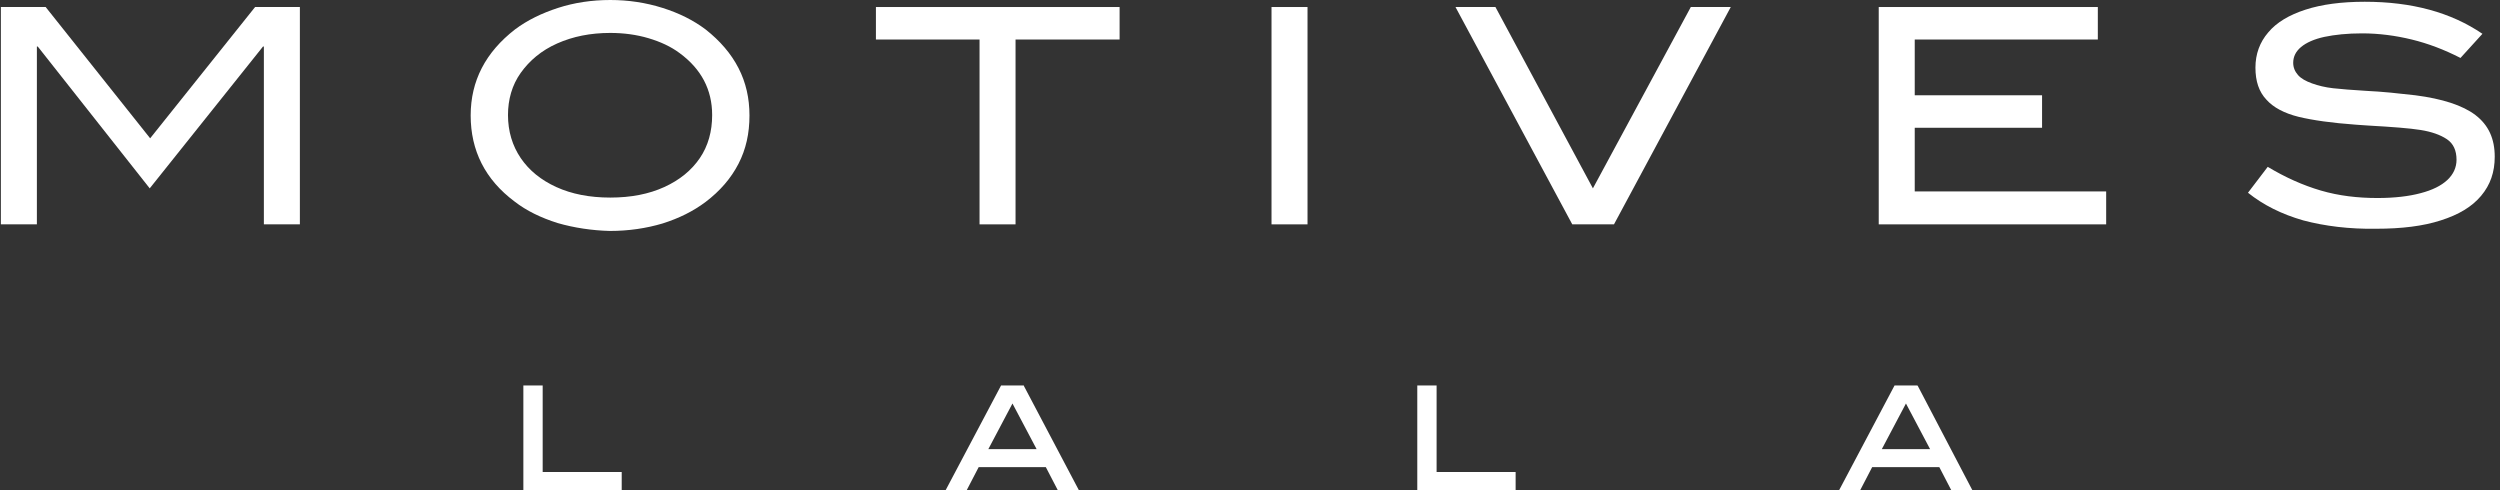 <?xml version="1.0" encoding="utf-8"?>
<!-- Generator: Adobe Illustrator 26.3.1, SVG Export Plug-In . SVG Version: 6.00 Build 0)  -->
<svg version="1.1" id="Layer_1" xmlns="http://www.w3.org/2000/svg" xmlns:xlink="http://www.w3.org/1999/xlink" x="0px" y="0px"
	 viewBox="0 0 569.4 111.6" style="enable-background:new 0 0 569.4 111.6;" xml:space="preserve">
<rect x="0" y="0" width="569.4" height="111.6" fill="#333333" stroke="none"/>
<style type="text/css">
	.st0{clip-path:url(#SVGID_00000012467479529210107130000010641965371517081519_);fill:#FFFFFF;}
	.st1{clip-path:url(#SVGID_00000161602393586620458800000003321752061819145361_);}
	.st2{clip-path:url(#SVGID_00000008842459202323572260000011839184552864817542_);fill:#FFFFFF;}
	.st3{clip-path:url(#SVGID_00000139275637557659423430000013683529969499867543_);fill:#FFFFFF;}
	.st4{clip-path:url(#SVGID_00000159444957839346969410000000544392725996684438_);fill:#FFFFFF;}
	.st5{clip-path:url(#SVGID_00000129183133377301900210000011202974273126882178_);fill:#FFFFFF;}
	.st6{clip-path:url(#SVGID_00000111170727404224094810000008684633229342903181_);fill:#FFFFFF;}
	.st7{clip-path:url(#SVGID_00000096039215607287809440000016292597701430410426_);fill:#FFFFFF;}
	.st8{clip-path:url(#SVGID_00000029022033610753675400000009977328287403112108_);fill:#FFFFFF;}
	.st9{clip-path:url(#SVGID_00000109005695577511007540000007017399165345074354_);fill:#FFFFFF;}
	.st10{clip-path:url(#SVGID_00000147196424282806810950000015307289775097303201_);fill:#FFFFFF;}
	.st11{clip-path:url(#SVGID_00000049943332760429178170000017078745329584933516_);fill:#FFFFFF;}
</style>
<g id="Motives_00000052786843722573851860000011371701094715325599_">
	<g>
		<g>
			<defs>
				<rect id="SVGID_1_" x="0.2" width="568.2" height="111.6"/>
			</defs>
			<clipPath id="SVGID_00000103238272520929820110000006601873387677742743_">
				<use xlink:href="#SVGID_1_"  style="overflow:visible;"/>
			</clipPath>
			<polygon style="clip-path:url(#SVGID_00000103238272520929820110000006601873387677742743_);fill:#FFFFFF;" points="58.1,1.6 
				34.2,31.5 10.4,1.6 0.2,1.6 0.2,51.1 8.4,51.1 8.4,10.6 8.6,10.6 34.1,42.9 59.9,10.6 60.1,10.6 60.1,51.1 68.3,51.1 68.3,1.6 
							"/>
		</g>
		<g>
			<defs>
				<rect id="SVGID_00000179610736624134434030000008952003543503529104_" x="0.2" width="568.2" height="111.6"/>
			</defs>
			<clipPath id="SVGID_00000147933087211528292190000002734308149725828542_">
				<use xlink:href="#SVGID_00000179610736624134434030000008952003543503529104_"  style="overflow:visible;"/>
			</clipPath>
			<g style="clip-path:url(#SVGID_00000147933087211528292190000002734308149725828542_);">
				<g>
					<defs>
						<rect id="SVGID_00000129167627260717471450000008583782549317979027_" x="0.2" width="568.2" height="111.6"/>
					</defs>
					<clipPath id="SVGID_00000076561595062202103500000003546721592580424610_">
						<use xlink:href="#SVGID_00000129167627260717471450000008583782549317979027_"  style="overflow:visible;"/>
					</clipPath>
					<path style="clip-path:url(#SVGID_00000076561595062202103500000003546721592580424610_);fill:#FFFFFF;" d="M127,50.8
						c-3.8-1.2-7.1-2.8-9.8-4.9c-6.7-5-10-11.6-10-19.6c0-7.9,3.4-14.4,10.1-19.6c2.8-2.1,6.1-3.7,9.8-4.9S134.8,0,139,0
						c4.1,0,8.1,0.6,11.9,1.8c3.8,1.2,7,2.8,9.8,4.9c3.3,2.6,5.8,5.5,7.5,8.8s2.5,6.9,2.5,10.8c0,4.1-0.8,7.7-2.5,11
						s-4.2,6.2-7.5,8.7c-2.8,2.1-6,3.7-9.8,4.9c-3.7,1.1-7.7,1.7-12,1.7C134.9,52.5,130.8,51.9,127,50.8 M151.3,42.6
						c3.5-1.6,6.2-3.8,8.1-6.6c1.9-2.8,2.8-6.1,2.8-9.8c0-5.8-2.5-10.5-7.4-14.1c-2-1.5-4.4-2.6-7.1-3.4c-2.7-0.8-5.6-1.2-8.7-1.2
						c-4.5,0-8.5,0.8-12.1,2.4s-6.3,3.9-8.3,6.7s-2.9,6.1-2.9,9.6c0,3.7,1,7,2.9,9.8s4.6,5,8.1,6.6S134.3,45,139,45
						C143.7,45,147.8,44.2,151.3,42.6"/>
				</g>
				<g>
					<defs>
						<rect id="SVGID_00000060028670830762852160000008944523179583863983_" x="0.2" width="568.2" height="111.6"/>
					</defs>
					<clipPath id="SVGID_00000173850805733789524810000010278202725163879834_">
						<use xlink:href="#SVGID_00000060028670830762852160000008944523179583863983_"  style="overflow:visible;"/>
					</clipPath>
					<polygon style="clip-path:url(#SVGID_00000173850805733789524810000010278202725163879834_);fill:#FFFFFF;" points="
						223.1,51.1 223.1,9 199.5,9 199.5,1.6 255,1.6 255,9 231.3,9 231.3,51.1 					"/>
				</g>
				<g>
					<defs>
						<rect id="SVGID_00000007396038360470857600000016028425587378913725_" x="0.2" width="568.2" height="111.6"/>
					</defs>
					<clipPath id="SVGID_00000051343050417529595410000007503833370351712164_">
						<use xlink:href="#SVGID_00000007396038360470857600000016028425587378913725_"  style="overflow:visible;"/>
					</clipPath>
					
						<rect x="289.6" y="1.6" style="clip-path:url(#SVGID_00000051343050417529595410000007503833370351712164_);fill:#FFFFFF;" width="8.2" height="49.5"/>
				</g>
				<g>
					<defs>
						<rect id="SVGID_00000124157297066464093260000008531785991313638037_" x="0.2" width="568.2" height="111.6"/>
					</defs>
					<clipPath id="SVGID_00000121983445405894054490000010868586124293926045_">
						<use xlink:href="#SVGID_00000124157297066464093260000008531785991313638037_"  style="overflow:visible;"/>
					</clipPath>
					<polygon style="clip-path:url(#SVGID_00000121983445405894054490000010868586124293926045_);fill:#FFFFFF;" points="
						358.1,51.1 331.5,1.6 340.6,1.6 362.8,42.9 385.1,1.6 394.2,1.6 367.6,51.1 					"/>
				</g>
				<g>
					<defs>
						<rect id="SVGID_00000162342493796844266640000001768055807177019792_" x="0.2" width="568.2" height="111.6"/>
					</defs>
					<clipPath id="SVGID_00000094620156543734079720000004845094980789407152_">
						<use xlink:href="#SVGID_00000162342493796844266640000001768055807177019792_"  style="overflow:visible;"/>
					</clipPath>
					<polygon style="clip-path:url(#SVGID_00000094620156543734079720000004845094980789407152_);fill:#FFFFFF;" points="
						427.9,51.1 427.9,1.6 477.8,1.6 477.8,9 436.1,9 436.1,21.7 465.1,21.7 465.1,29.1 436.1,29.1 436.1,43.6 479.7,43.6 
						479.7,51.1 					"/>
				</g>
				<g>
					<defs>
						<rect id="SVGID_00000143583329734184899140000009289972632885081533_" x="0.2" width="568.2" height="111.6"/>
					</defs>
					<clipPath id="SVGID_00000152952977715307075120000014367967447389703833_">
						<use xlink:href="#SVGID_00000143583329734184899140000009289972632885081533_"  style="overflow:visible;"/>
					</clipPath>
					<path style="clip-path:url(#SVGID_00000152952977715307075120000014367967447389703833_);fill:#FFFFFF;" d="M524.6,50.2
						c-4.9-1.4-9.1-3.5-12.6-6.3l4.5-5.9c4,2.4,8,4.2,12.1,5.4s8.4,1.7,12.9,1.7c3.9,0,7.2-0.4,9.8-1.1c2.7-0.7,4.7-1.7,6.1-3
						c1.4-1.3,2.1-2.9,2.1-4.6c0-2.1-0.7-3.7-2.2-4.7s-3.5-1.7-6-2.1s-6.5-0.7-11.8-1l-2.9-0.2c-5.5-0.4-9.8-1-13.1-1.8
						c-3.2-0.8-5.7-2.1-7.3-3.9c-1.7-1.8-2.5-4.2-2.5-7.3s1-5.8,2.9-8c1.9-2.3,4.8-4,8.5-5.2s8.2-1.8,13.5-1.8
						c10.7,0,19.6,2.4,26.8,7.3l-5,5.5c-3.7-1.9-7.4-3.3-11.1-4.2c-3.7-0.9-7.5-1.4-11.3-1.4c-3.4,0-6.2,0.3-8.6,0.8
						c-2.3,0.5-4.1,1.3-5.3,2.3s-1.8,2.2-1.8,3.6c0,1.1,0.4,2,1.1,2.8c0.7,0.8,1.8,1.4,3.2,1.9s3,0.9,4.8,1.1s4.3,0.4,7.6,0.6
						c1.7,0.1,3.6,0.2,5.5,0.4c2,0.2,3.8,0.4,5.6,0.6c6.2,0.8,10.8,2.3,13.7,4.5c3,2.3,4.4,5.4,4.4,9.5c0,3.5-1,6.4-3.1,8.9
						s-5.1,4.3-9.2,5.6c-4,1.3-8.9,1.9-14.7,1.9C535.1,52.2,529.5,51.5,524.6,50.2"/>
				</g>
				<g>
					<defs>
						<rect id="SVGID_00000116915942251576948770000017441007047510362014_" x="0.2" width="568.2" height="111.6"/>
					</defs>
					<clipPath id="SVGID_00000041266236630847384650000012494968127967447694_">
						<use xlink:href="#SVGID_00000116915942251576948770000017441007047510362014_"  style="overflow:visible;"/>
					</clipPath>
					<polygon style="clip-path:url(#SVGID_00000041266236630847384650000012494968127967447694_);fill:#FFFFFF;" points="
						123.6,87.8 119.2,87.8 119.2,111.6 141.6,111.6 141.6,107.5 123.6,107.5 					"/>
				</g>
				<g>
					<defs>
						<rect id="SVGID_00000170267248406279139250000017048333756833019287_" x="0.2" width="568.2" height="111.6"/>
					</defs>
					<clipPath id="SVGID_00000095309182504935830940000002892735902065146259_">
						<use xlink:href="#SVGID_00000170267248406279139250000017048333756833019287_"  style="overflow:visible;"/>
					</clipPath>
					<path style="clip-path:url(#SVGID_00000095309182504935830940000002892735902065146259_);fill:#FFFFFF;" d="M233.2,87.8H228
						l-12.6,23.8h4.8l2.7-5.2h15.3l2.7,5.2h4.8l-12.5-23.7V87.8z M236.1,102.3h-11l5.5-10.4L236.1,102.3z"/>
				</g>
				<g>
					<defs>
						<rect id="SVGID_00000020387573338468367430000010117249996005849513_" x="0.2" width="568.2" height="111.6"/>
					</defs>
					<clipPath id="SVGID_00000008121813059710643270000004757649078490353295_">
						<use xlink:href="#SVGID_00000020387573338468367430000010117249996005849513_"  style="overflow:visible;"/>
					</clipPath>
					<polygon style="clip-path:url(#SVGID_00000008121813059710643270000004757649078490353295_);fill:#FFFFFF;" points="
						327.2,87.8 322.8,87.8 322.8,111.6 345.2,111.6 345.2,107.5 327.2,107.5 					"/>
				</g>
				<g>
					<defs>
						<rect id="SVGID_00000058565663307233207040000016736015345026340237_" x="0.2" width="568.2" height="111.6"/>
					</defs>
					<clipPath id="SVGID_00000119098933214716541070000003249212063386274696_">
						<use xlink:href="#SVGID_00000058565663307233207040000016736015345026340237_"  style="overflow:visible;"/>
					</clipPath>
					<path style="clip-path:url(#SVGID_00000119098933214716541070000003249212063386274696_);fill:#FFFFFF;" d="M436.8,87.9
						l-0.1-0.1h-5.2l-12.6,23.8h4.8l2.7-5.2h15.3l2.7,5.2h4.8L436.8,87.9z M439.6,102.3h-11l5.5-10.4L439.6,102.3z"/>
				</g>
			</g>
		</g>
	</g>
</g>
</svg>
